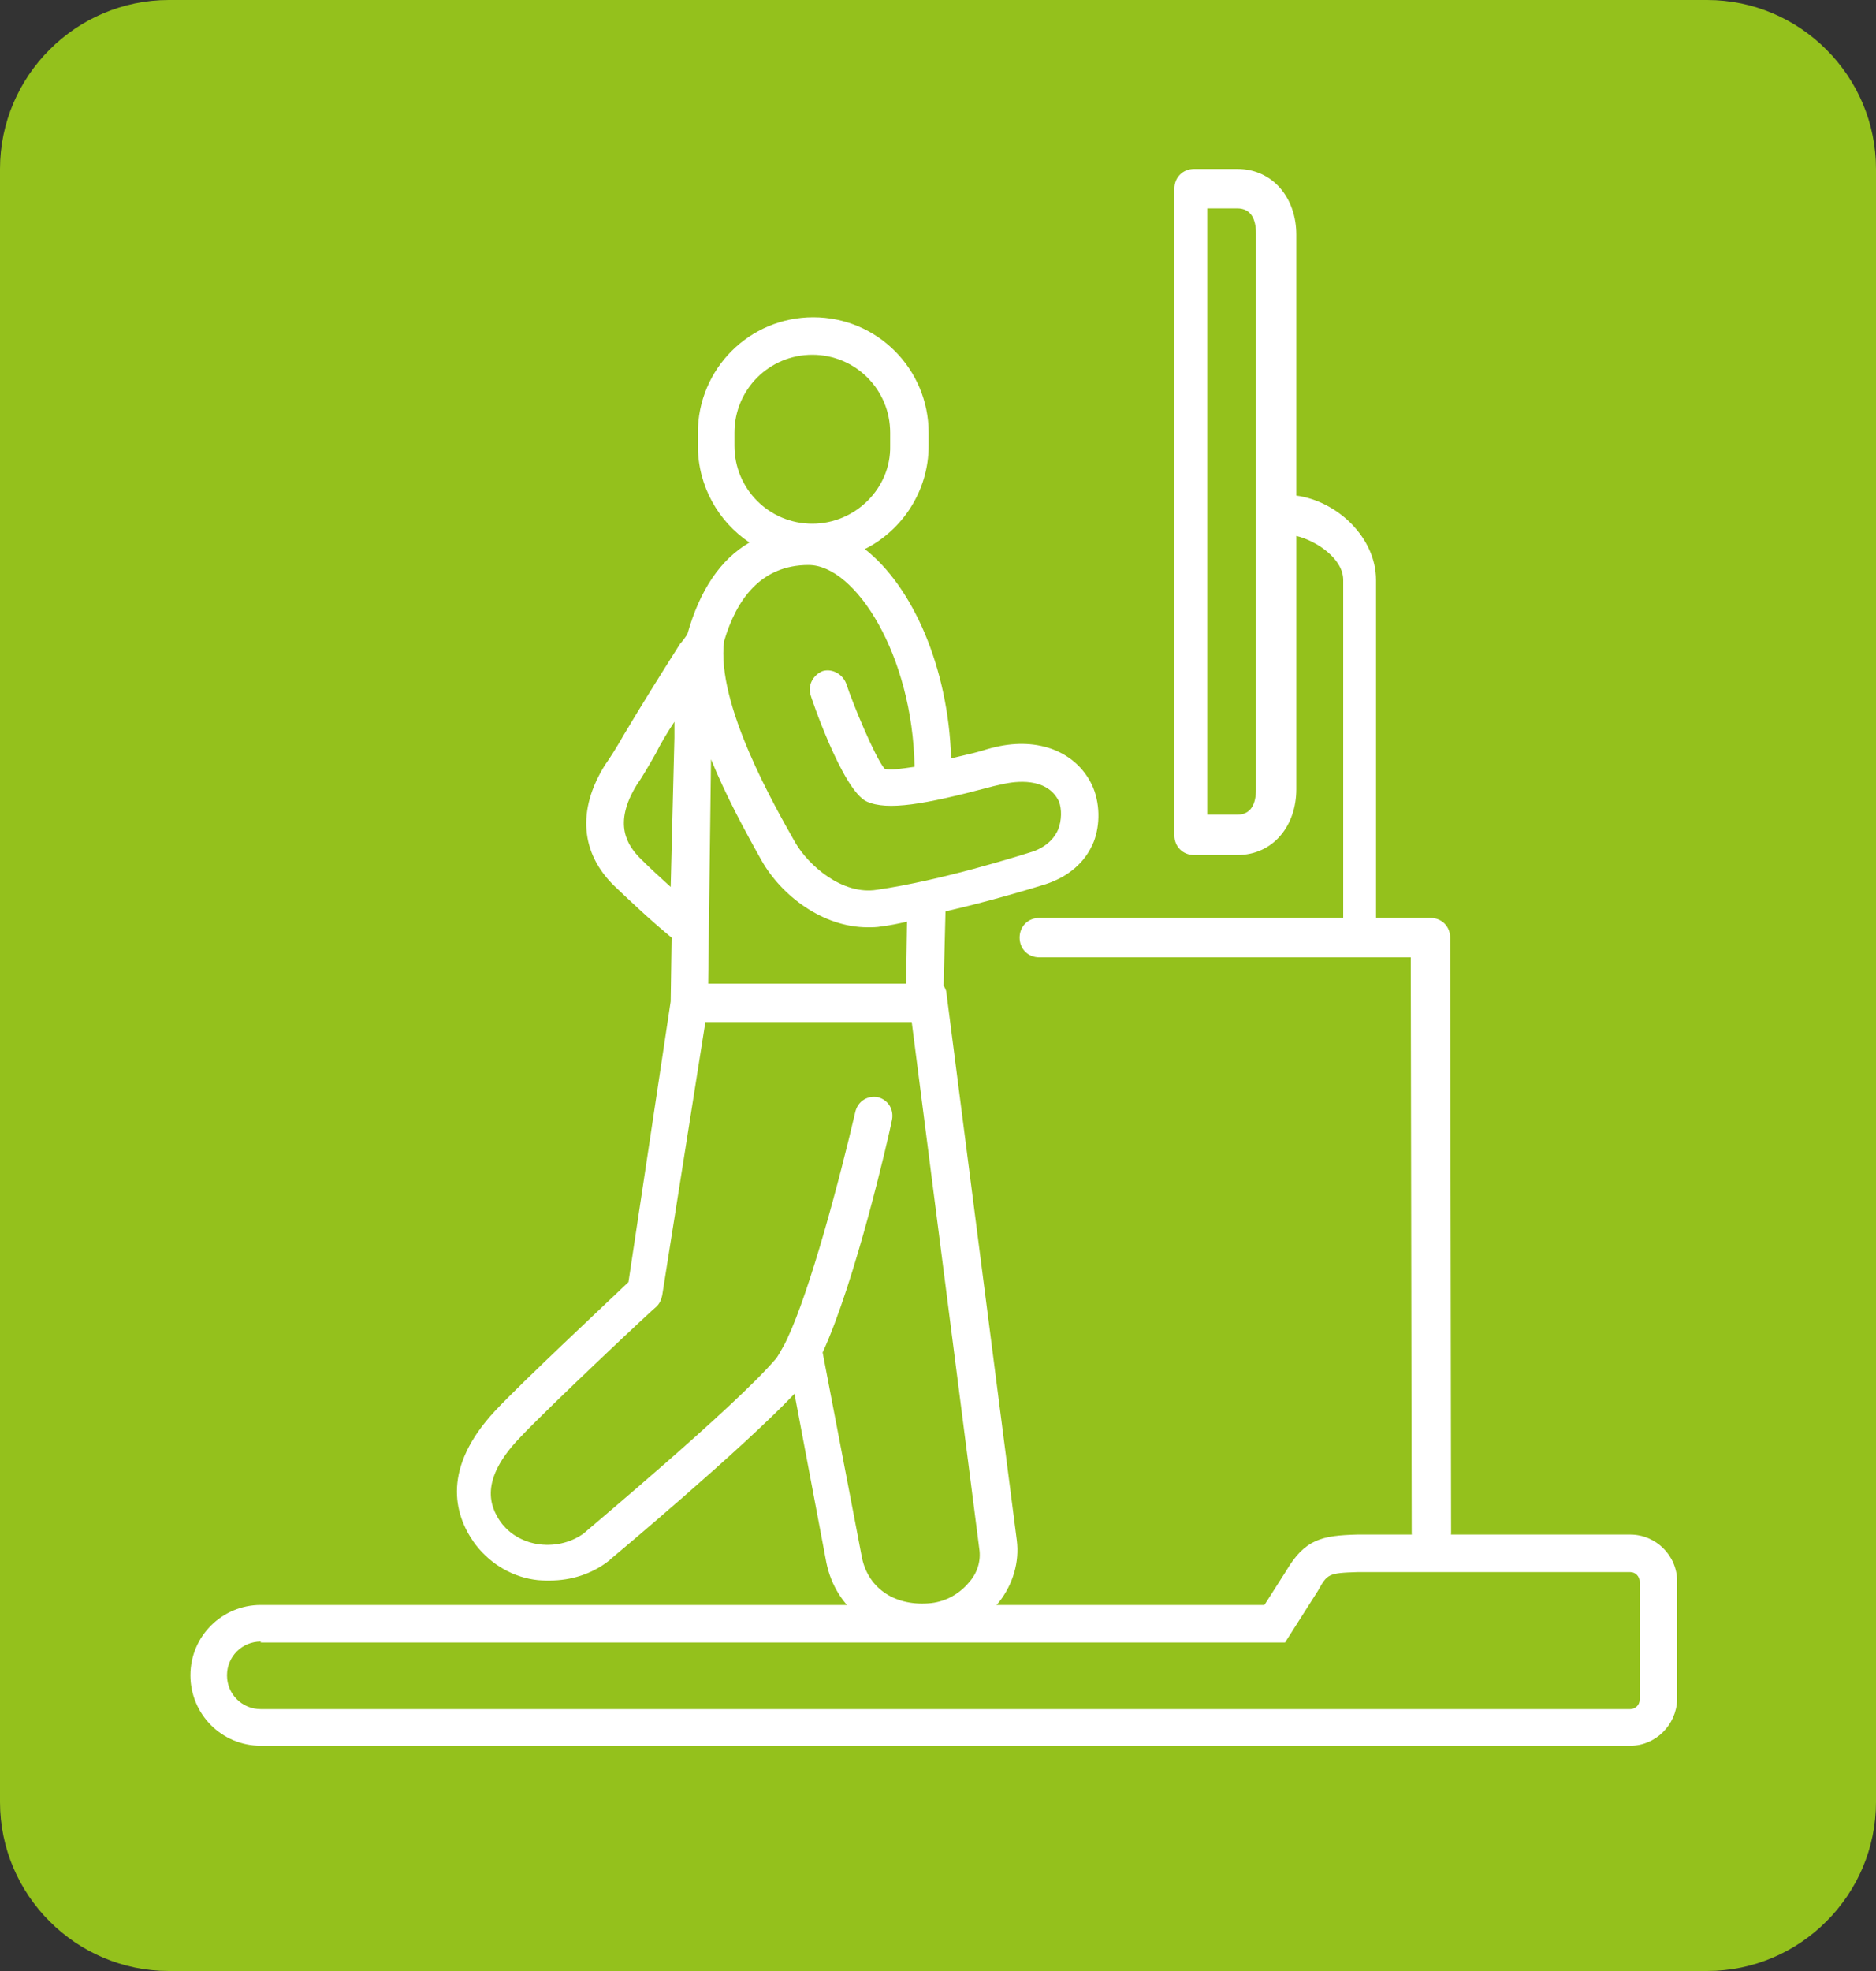 <svg xmlns="http://www.w3.org/2000/svg" xmlns:xlink="http://www.w3.org/1999/xlink" id="Ebene_1" x="0px" y="0px" viewBox="0 0 200 210" style="enable-background:new 0 0 200 210;" xml:space="preserve"><rect x="0" y="0" width="200" height="210" fill="#333333" stroke="none"/> <style type="text/css"> .st0{fill:#94C11C;} .st1{clip-path:url(#SVGID_2_);fill:#FFFFFF;} </style> <g id="Hintergrund"> <path class="st0" d="M18,0C8.1,0,0,8.1,0,18v174c0,9.9,8.1,18,18,18h164c9.9,0,18-8.1,18-18V18c0-9.9-8.1-18-18-18H18z"></path> </g> <g> <defs> <rect id="SVGID_1_" x="20.3" y="18" width="158.5" height="168.1"></rect> </defs> <clipPath id="SVGID_2_"> <use xlink:href="#SVGID_1_" style="overflow:visible;"></use> </clipPath> <path class="st1" d="M128.7,86.8h3.2c1.5,0,2-1.2,2-2.7V24.9c0-1.5-0.5-2.7-2-2.7h-3.2V86.8z M152.6,165.4c-1.2,0-2.1-0.9-2.1-2.1 l-0.1-61.3h-39.6c-1.2,0-2.1-0.9-2.1-2.1c0-1.2,0.9-2.1,2.1-2.1h32.4v-36c0-2.3-2.9-4.2-5-4.7v27c0,3.8-2.4,7-6.3,7h-4.6 c-1.2,0-2.1-0.9-2.1-2.1V20.1c0-1.2,0.9-2.1,2.1-2.1h4.6c3.8,0,6.3,3.1,6.3,7v27.8c4.4,0.6,8.5,4.5,8.5,9v36h5.8 c1.2,0,2.1,0.9,2.1,2.1l0.1,63.4C154.7,164.4,153.7,165.4,152.6,165.4L152.6,165.4z"></path> <path class="st1" d="M27.8,174.9c-2,0-3.6,1.6-3.6,3.6c0,2,1.6,3.6,3.6,3.6h146c0.5,0,1-0.4,1-1v-12.6c0-0.5-0.4-1-1-1h-29.1 c-3.1,0.1-3.2,0.2-4.2,2l-3.5,5.5H27.8z M173.8,186h-146c-4.2,0-7.5-3.4-7.5-7.5c0-4.2,3.4-7.5,7.5-7.5h107l2.3-3.6 c2-3.4,3.8-3.8,7.6-3.9l29.1,0c2.7,0,5,2.2,5,5v12.6C178.7,183.8,176.5,186,173.8,186"></path> <path class="st1" d="M112.8,88.4c-0.3,0.7-1,1.7-2.6,2.3c-1.6,0.5-9.8,3.1-16.7,4.1c-3.7,0.6-7.3-2.6-8.7-5 c-2.1-3.7-8.5-14.8-7.6-21.5c1.3-4.4,3.9-8.1,9-8.1c5,0,11.1,9.6,11.3,21.5c-1.4,0.2-2.6,0.4-3.2,0.2c-1-1.2-3.3-6.7-4.1-9.1 c-0.4-1-1.5-1.6-2.5-1.3c-1,0.4-1.6,1.5-1.3,2.5c0,0.1,3.4,10.2,6,11.4c2.2,1,6.2,0.3,13-1.5c0.7-0.2,1.3-0.3,1.7-0.4 c1-0.2,4.5-0.8,5.8,1.9C113.2,86.2,113.2,87.4,112.8,88.4 M86.6,55.8c-4.6,0-8.3-3.7-8.3-8.3v-1.4c0-4.6,3.7-8.3,8.3-8.3 c4.6,0,8.3,3.7,8.3,8.3v1.4C95,52,91.2,55.8,86.6,55.8 M71.9,76.9c0,0.5,0,1,0,1.5l0,0.2l-0.4,15.9c-1.1-1-2.2-2-3.2-3 c-1.4-1.4-3-3.7-0.4-7.9c0.5-0.7,1.2-1.9,2-3.3C70.4,79.3,71.1,78.1,71.9,76.9 M75.8,80.9c1.6,3.9,3.6,7.6,5.4,10.8 c2.1,3.7,6.5,7.1,11.3,7.1c0.5,0,1,0,1.5-0.1c0.9-0.1,1.8-0.3,2.7-0.5l-0.1,6.6H75.5L75.8,80.9z M75.2,108.9h22l7.2,56.1 c0.2,1.3-0.2,2.6-1.1,3.6c-1,1.2-2.4,2-4,2.2c-3.8,0.4-6.7-1.5-7.4-4.8l-4.2-21.9c3.5-7.6,7-22.8,7.4-24.8c0.2-1.1-0.4-2.1-1.5-2.4 c-1.1-0.2-2.1,0.4-2.4,1.5c-1.7,7.3-4.8,19-7.3,24.3c-0.1,0.2-0.2,0.4-0.3,0.6c-0.4,0.7-0.7,1.3-1,1.6 c-4.4,5.1-19.5,17.7-20.4,18.5c-1.4,1-3.2,1.4-5,1.1c-1.6-0.3-2.9-1.1-3.8-2.3c-1.2-1.7-2.3-4.5,2-9c3-3.2,14.4-13.9,14.6-14 c0.3-0.3,0.5-0.7,0.6-1.2L75.2,108.9z M116.4,83.6c-1.7-3.5-5.7-5.1-10.3-4c-0.5,0.1-1.1,0.3-1.8,0.5c-0.7,0.2-1.7,0.4-2.9,0.7 c-0.3-9.7-4.1-18.3-9.2-22.3c4-2,6.8-6.2,6.8-11v-1.4c0-6.8-5.5-12.3-12.3-12.3c-6.8,0-12.3,5.5-12.3,12.3v1.4 c0,4.3,2.2,8.1,5.5,10.3c-3.1,1.8-5.3,5.1-6.6,9.7c0,0.1-0.6,0.9-0.8,1.1c-2.1,3.3-4.4,7-6,9.7c-0.8,1.4-1.5,2.5-2,3.2 c-3,4.8-2.6,9.4,1,12.9c1.9,1.8,3.9,3.7,6.1,5.5l-0.1,6.8L67,136.6c-2.3,2.2-11.5,10.8-14.2,13.7c-5.7,6.1-4.4,11-2.3,14 c1.5,2.1,3.8,3.6,6.4,4c0.6,0.1,1.2,0.1,1.7,0.1c2.3,0,4.5-0.7,6.3-2.1c0,0,0.1,0,0.1-0.1c0.6-0.5,14-11.7,19.7-17.7l3.4,18 c1,4.9,5.2,8,10.3,8c0.5,0,1,0,1.5-0.1c2.6-0.3,5-1.7,6.6-3.7c1.5-1.9,2.2-4.3,1.9-6.6l-7.5-58.3c0-0.3-0.2-0.6-0.3-0.8l0.2-7.9 c4.8-1.1,9.1-2.4,10.7-2.9c2.4-0.8,4.2-2.3,5.1-4.5C117.3,87.9,117.3,85.5,116.4,83.6"></path> </g> </svg>